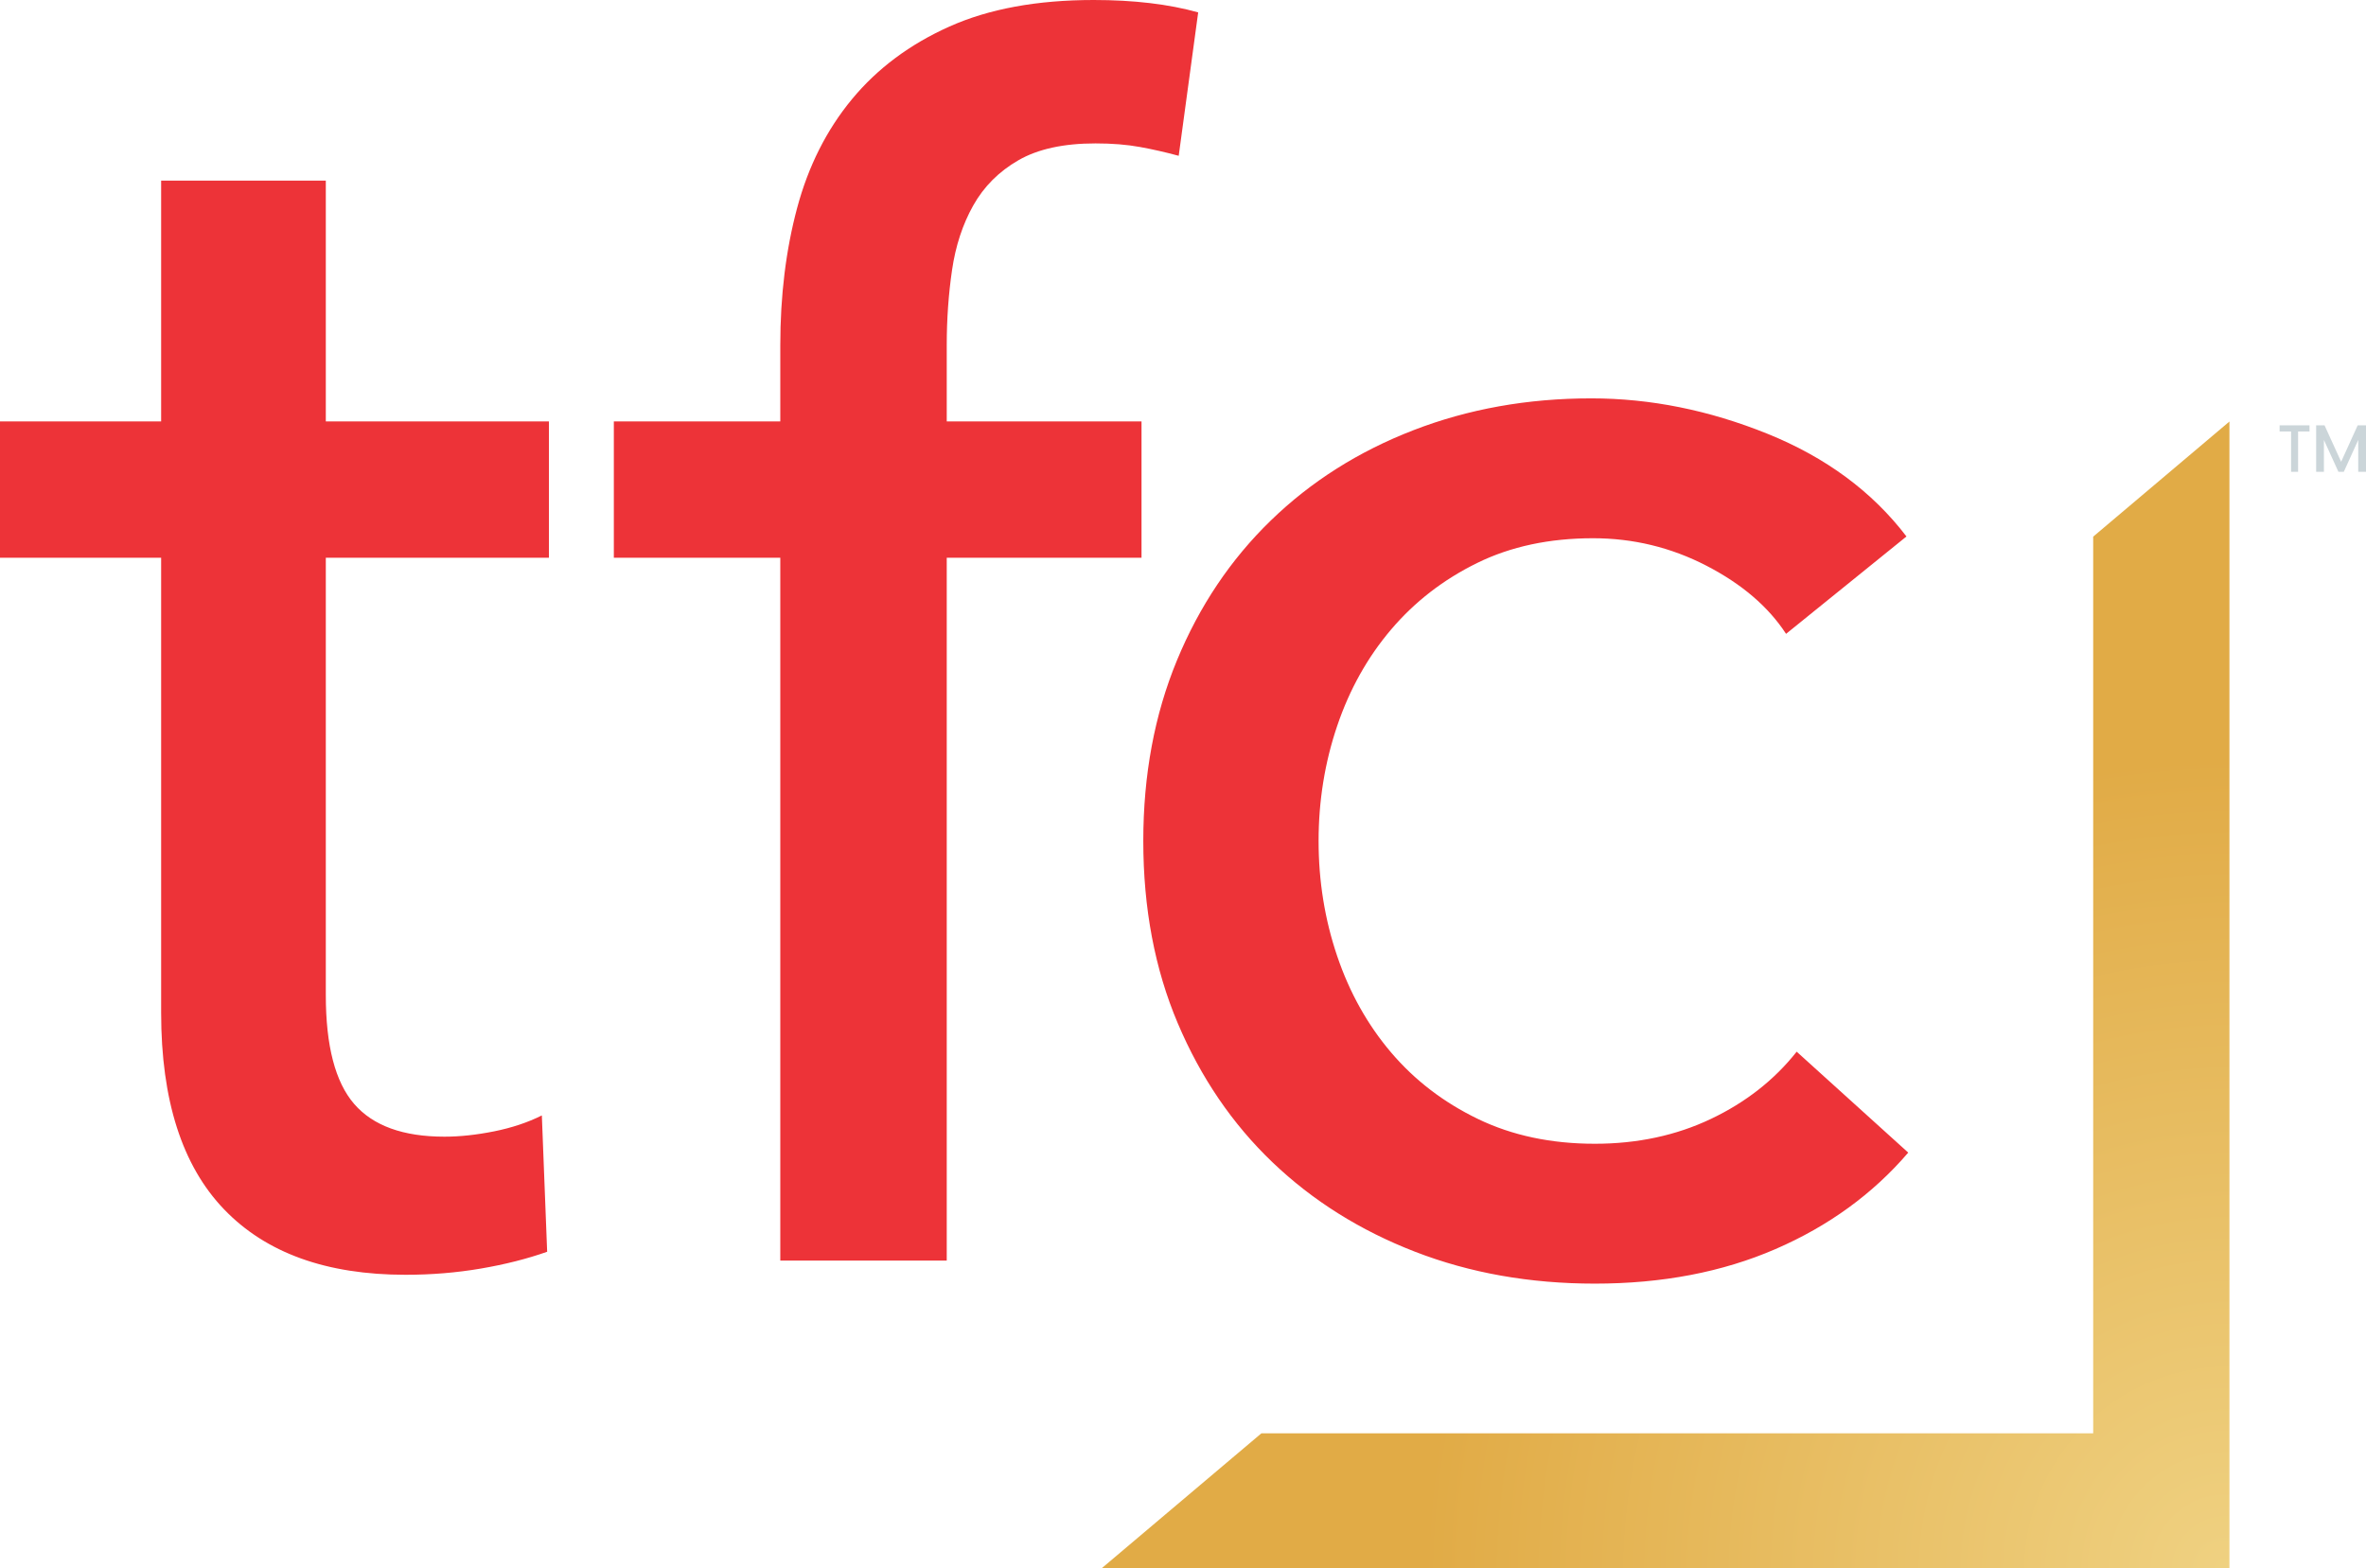 <?xml version="1.0" encoding="UTF-8"?>
<svg width="712px" height="472px" viewBox="0 0 712 472" version="1.1" xmlns="http://www.w3.org/2000/svg" xmlns:xlink="http://www.w3.org/1999/xlink">
    <title>logo/default/full-color/screen</title>
    <defs>
        <radialGradient cx="100%" cy="100%" fx="100%" fy="100%" r="71.305%" gradientTransform="translate(1,1),scale(1,0.984),rotate(-134.524),translate(-1,-1)" id="radialGradient-1">
            <stop stop-color="#EFD181" offset="0%"></stop>
            <stop stop-color="#E1AB46" offset="100%"></stop>
        </radialGradient>
    </defs>
    <g id="logo/default/full-color" stroke="none" stroke-width="1" fill="none" fill-rule="evenodd">
        <polygon id="Clip-2" fill="url(#radialGradient-1)" points="670.904 472.375 331.078 472.375 379.594 431.375 629.904 431.375 629.904 161.508 670.904 126.86"></polygon>
        <path d="M478.864,119.894 C496.626,119.894 514.299,123.447 531.884,130.552 C549.468,137.657 563.412,147.959 573.714,161.458 L537.479,190.766 C532.15,182.595 524.157,175.756 513.5,170.25 C502.843,164.744 491.475,161.991 479.396,161.991 C466.252,161.991 454.618,164.477 444.494,169.451 C434.369,174.424 425.755,181.085 418.65,189.433 C411.545,197.782 406.127,207.462 402.397,218.475 C398.667,229.487 396.802,241.033 396.802,253.111 C396.802,265.189 398.667,276.735 402.397,287.747 C406.127,298.76 411.545,308.44 418.65,316.788 C425.755,325.136 434.458,331.797 444.76,336.771 C455.062,341.744 466.785,344.231 479.929,344.231 C492.718,344.231 504.352,341.744 514.832,336.771 C525.312,331.797 533.926,325.048 540.676,316.522 L574.247,346.895 C563.589,359.329 550.268,369.009 534.282,375.936 C518.296,382.864 500.178,386.327 479.929,386.327 C460.391,386.327 442.362,383.13 425.843,376.736 C409.325,370.341 395.026,361.371 382.948,349.826 C370.87,338.281 361.367,324.337 354.439,307.996 C347.512,291.655 344.049,273.36 344.049,253.111 C344.049,233.217 347.423,215.1 354.173,198.759 C360.923,182.417 370.337,168.385 382.415,156.662 C394.493,144.939 408.792,135.88 425.311,129.486 C441.829,123.092 459.68,119.894 478.864,119.894 Z M98.047,54.352 L98.047,126.822 L165.188,126.822 L165.188,167.852 L98.047,167.852 L98.047,299.47 C98.047,314.746 100.889,325.669 106.573,332.241 C112.257,338.813 121.316,342.099 133.749,342.099 C138.367,342.099 143.341,341.567 148.67,340.501 C153.998,339.435 158.794,337.836 163.057,335.705 L164.656,376.736 C158.616,378.867 151.956,380.555 144.673,381.798 C137.391,383.041 129.842,383.663 122.026,383.663 C98.225,383.663 80.019,377.091 67.407,363.947 C54.796,350.803 48.491,331.087 48.491,304.799 L48.491,167.852 L3.41060513e-13,167.852 L3.41060513e-13,126.822 L48.491,126.822 L48.491,54.352 L98.047,54.352 Z M329.13,0 C341.208,0 351.688,1.243 360.569,3.73 L354.707,46.892 C350.8,45.826 346.892,44.938 342.984,44.227 C339.077,43.517 334.636,43.162 329.663,43.162 C320.071,43.162 312.344,44.849 306.483,48.224 C300.621,51.599 296.092,56.128 292.895,61.812 C289.698,67.496 287.566,73.979 286.5,81.262 C285.435,88.544 284.902,96.093 284.902,103.908 L284.902,126.822 L343.517,126.822 L343.517,167.852 L284.902,167.852 L284.902,379.4 L234.813,379.4 L234.813,167.852 L184.723,167.852 L184.723,126.822 L234.813,126.822 L234.813,103.908 C234.813,88.988 236.5,75.222 239.875,62.611 C243.25,50 248.756,39.076 256.394,29.84 C264.031,20.604 273.801,13.321 285.701,7.993 C297.602,2.664 312.078,0 329.13,0 Z" id="Shape" fill="#ED3338"></path>
        <path d="M695,128 L695,129.873 L691.567,129.873 L691.567,142 L689.452,142 L689.452,129.873 L686,129.873 L686,128 L695,128 Z M712,128 L712,142 L709.664,142 L709.664,132.412 L705.32,142 L703.701,142 L699.336,132.412 L699.336,142 L697,142 L697,128 L699.52,128 L704.52,138.978 L709.5,128 L712,128 Z" id="Combined-Shape" fill="#CBD5D9" fill-rule="nonzero"></path>
    </g>
</svg>